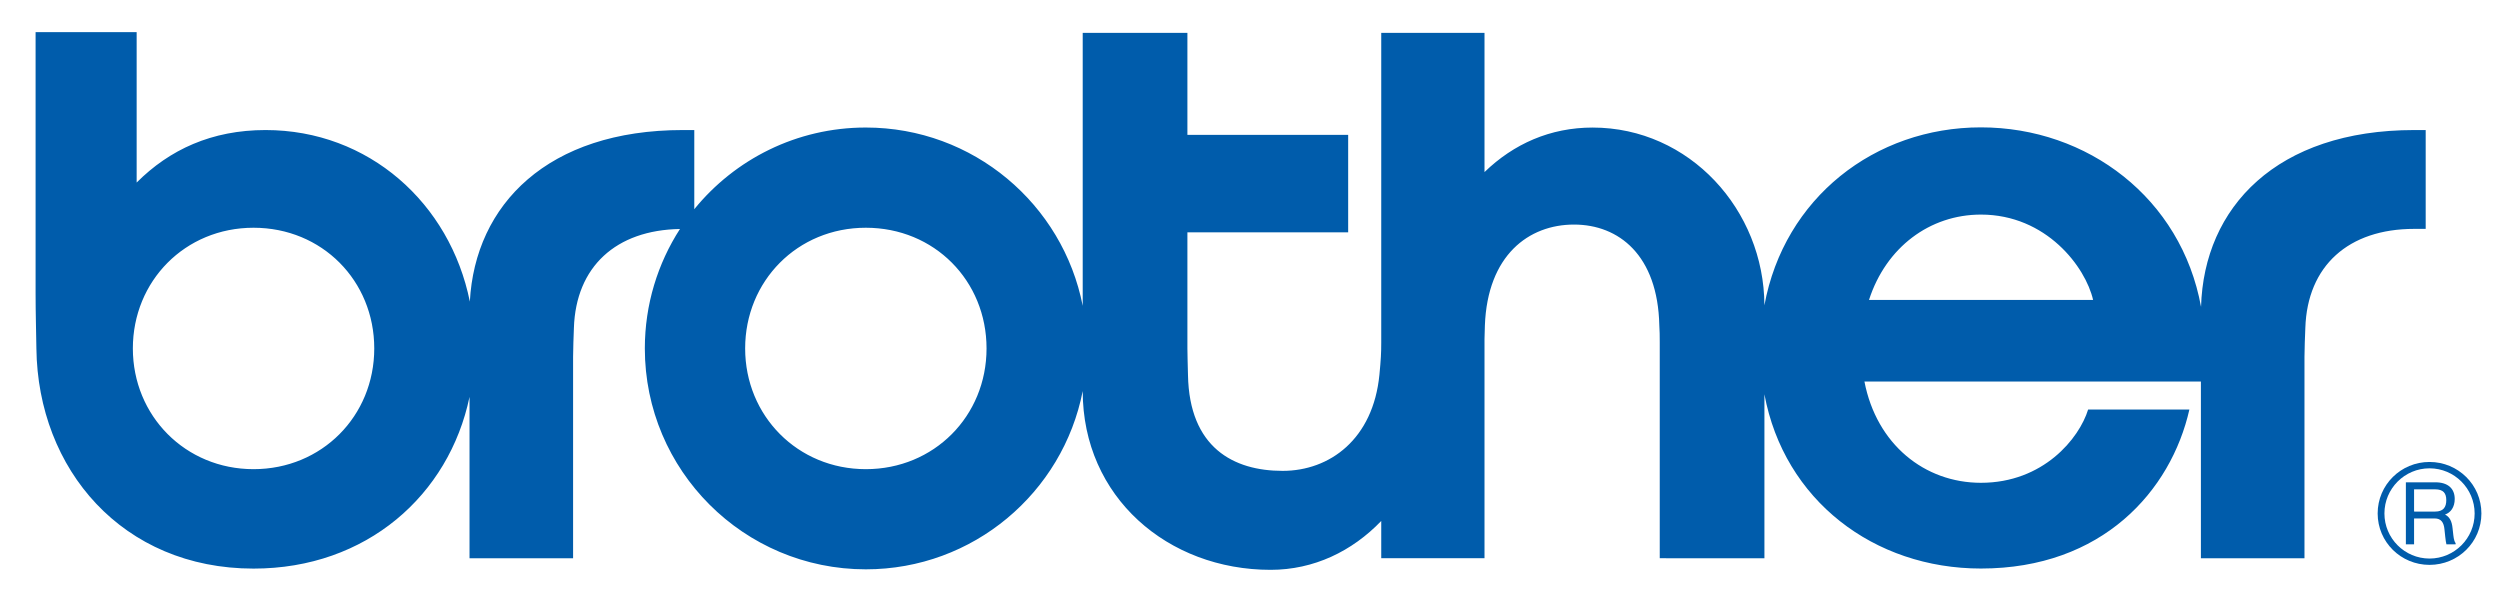 <svg xmlns="http://www.w3.org/2000/svg" fill="none" viewBox="0 0 415 100" height="100" width="415">
<path fill="#005CAB" d="M400.759 21.588C377.968 21.588 365.842 34.371 365.373 50.939C362.097 32.913 346.54 21.143 328.829 21.143C311.208 21.142 296.17 32.867 292.892 50.68C292.832 34.844 280.461 21.175 264.373 21.175C257.366 21.175 251.285 23.866 246.428 28.565V5.457H229.286V56.916C229.286 58.605 229.225 59.697 228.985 62.199C227.945 72.889 220.749 78.164 212.917 78.164C204.776 78.164 197.427 74.317 197.206 62.259C197.169 60.176 197.109 59.311 197.109 57.833V38.567H223.796V22.39H197.109V5.458H179.73V50.765C176.43 33.899 161.57 21.17 143.728 21.17C132.235 21.169 121.979 26.458 115.252 34.726V21.588H113.347C90.958 21.588 78.859 33.926 77.994 50.069C74.705 33.711 61.178 21.588 44.085 21.588C35.138 21.588 28.148 24.84 22.684 30.303V5.337H5.908V48.728C5.908 51.932 6.002 54.95 6.041 57.841C6.282 77.916 20.329 94.387 42.089 94.387C60.866 94.387 74.538 82.167 77.941 65.883V92.672H95.133V59.231C95.133 57.706 95.22 56.014 95.268 54.451C95.588 44.261 102.261 38.191 112.873 38.013C109.188 43.732 107.043 50.532 107.043 57.841C107.043 78.097 123.466 94.509 143.728 94.509C161.57 94.509 176.43 81.785 179.73 64.918C179.73 82.534 193.876 94.592 210.916 94.592C218.101 94.592 224.445 91.515 229.286 86.481V92.662H246.428V56.267C246.437 55.403 246.469 54.705 246.49 54.034C246.925 42.359 253.769 37.278 261.286 37.278C268.74 37.278 275.187 42.378 275.445 53.977C275.505 54.985 275.518 55.659 275.518 56.793L275.518 92.666L292.894 92.674V65.451C296.162 83.029 311.062 94.377 328.838 94.377C348.997 94.376 360.384 81.475 363.439 67.981H346.629C345.158 72.779 339.19 80.145 328.829 80.145C319.484 80.144 311.512 73.762 309.497 63.339L365.35 63.339V92.672H382.543V59.231C382.543 57.706 382.631 56.014 382.685 54.451C383.007 44.106 389.867 37.994 400.759 37.994H402.664V21.588L400.759 21.588ZM42.089 77.881C30.771 77.881 22.054 69.027 22.054 57.841C22.054 46.655 30.715 37.805 42.089 37.805C53.463 37.805 62.127 46.604 62.127 57.841C62.127 69.078 53.409 77.881 42.089 77.881ZM143.728 77.881C132.411 77.881 123.695 69.027 123.695 57.841C123.695 46.655 132.356 37.805 143.728 37.805C155.105 37.805 163.766 46.604 163.766 57.841C163.766 69.078 155.048 77.881 143.728 77.881ZM310.253 49.791C313.079 41.032 320.371 35.621 328.83 35.621C339.703 35.62 346.217 44.344 347.454 49.791H310.253Z" clip-rule="evenodd" fill-rule="evenodd"></path>
<path fill="#005CAB" d="M394.691 85.233C394.691 89.98 398.551 93.769 403.3 93.769C408.05 93.769 411.913 89.98 411.913 85.234C411.914 80.481 408.05 76.686 403.3 76.686C398.551 76.685 394.691 80.481 394.691 85.233ZM395.815 85.233C395.815 81.104 399.17 77.741 403.3 77.741C407.431 77.74 410.79 81.104 410.79 85.234C410.79 89.36 407.431 92.72 403.3 92.72C399.17 92.719 395.814 89.36 395.815 85.233Z" clip-rule="evenodd" fill-rule="evenodd"></path>
<path fill="#005CAB" d="M400.736 81.229H404.221C405.593 81.229 406.083 81.869 406.083 83.027C406.083 84.187 405.598 84.921 404.226 84.921L400.736 84.92V81.229ZM400.736 86.062H404.154C405.228 86.062 405.676 86.729 405.784 87.898C405.817 88.24 405.873 88.671 405.908 89.085C405.953 89.659 406.053 90.096 406.107 90.363L407.632 90.362V90.164C407.474 89.961 407.335 89.593 407.254 88.846C407.218 88.492 407.166 88.097 407.123 87.664C407.01 86.518 406.632 85.8 405.873 85.414C406.816 85.098 407.484 84.185 407.484 82.83C407.484 81.104 406.368 80.063 404.267 80.063L399.375 80.063V90.362H400.736L400.736 86.062Z" clip-rule="evenodd" fill-rule="evenodd"></path>
</svg>
